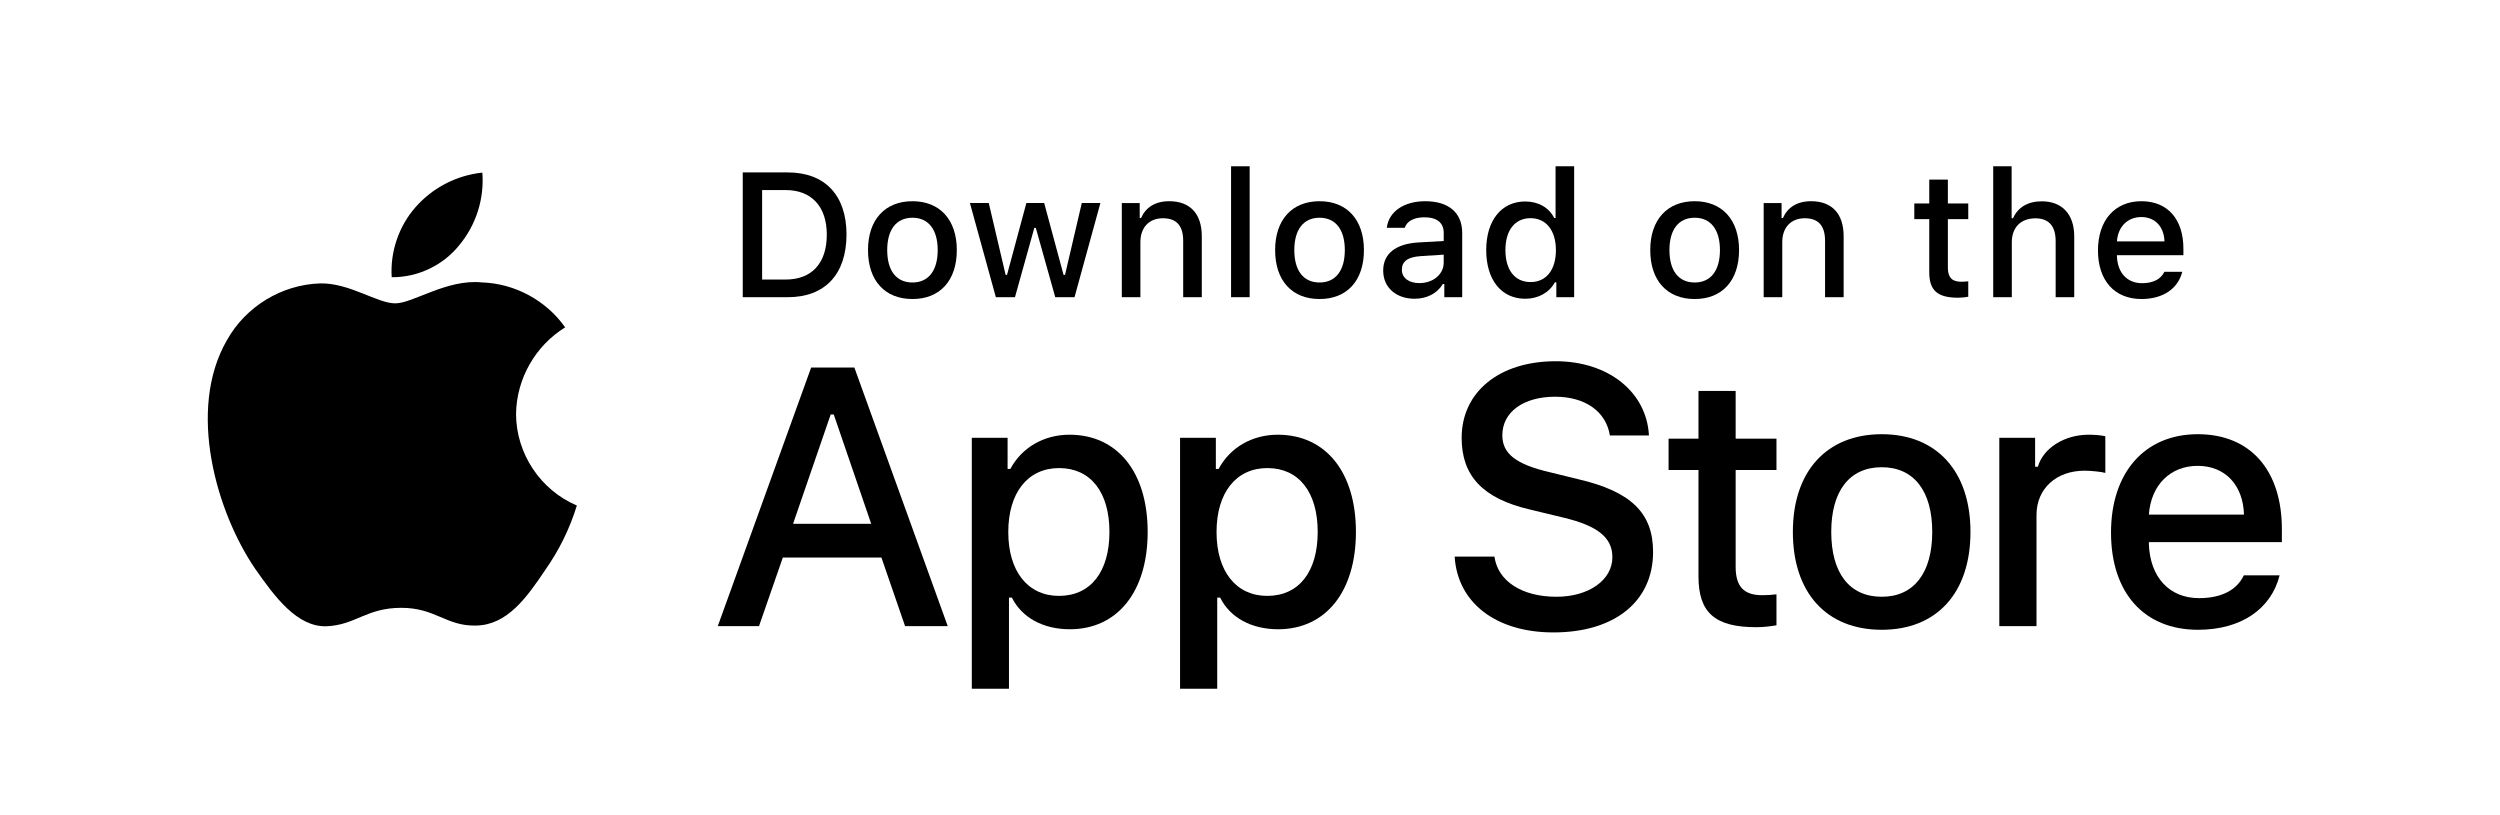 <?xml version="1.0" encoding="UTF-8"?> <svg xmlns="http://www.w3.org/2000/svg" width="138" height="45" viewBox="0 0 138 45" fill="none"><g clip-path="url(#clip0_4036_1847)"><path d="M93.756 21.581V24.216H92.105V25.944H93.756V31.814C93.756 33.819 94.663 34.621 96.944 34.621C97.345 34.621 97.727 34.573 98.061 34.516V32.807C97.775 32.836 97.593 32.855 97.278 32.855C96.257 32.855 95.808 32.377 95.808 31.289V25.944H98.061V24.216H95.808V21.581H93.756Z" fill="black"></path><path d="M103.873 34.764C106.908 34.764 108.77 32.731 108.77 29.361C108.77 26.011 106.899 23.968 103.873 23.968C100.837 23.968 98.966 26.011 98.966 29.361C98.966 32.731 100.828 34.764 103.873 34.764ZM103.873 32.941C102.088 32.941 101.085 31.633 101.085 29.361C101.085 27.108 102.088 25.791 103.873 25.791C105.648 25.791 106.66 27.108 106.66 29.361C106.66 31.624 105.648 32.941 103.873 32.941Z" fill="black"></path><path d="M110.362 34.563H112.415V28.425C112.415 26.965 113.513 25.982 115.069 25.982C115.431 25.982 116.042 26.048 116.214 26.106V24.082C115.995 24.025 115.603 23.996 115.298 23.996C113.942 23.996 112.787 24.741 112.491 25.762H112.338V24.168H110.362V34.563Z" fill="black"></path><path d="M121.31 25.715C122.828 25.715 123.821 26.774 123.868 28.407H118.618C118.733 26.784 119.792 25.715 121.31 25.715ZM123.859 31.757C123.477 32.569 122.627 33.017 121.386 33.017C119.745 33.017 118.685 31.862 118.618 30.039V29.924H125.959V29.209C125.959 25.944 124.212 23.968 121.32 23.968C118.389 23.968 116.528 26.078 116.528 29.399C116.528 32.721 118.351 34.764 121.329 34.764C123.706 34.764 125.367 33.619 125.835 31.757H123.859Z" fill="black"></path><path d="M80.297 30.725C80.455 33.278 82.582 34.91 85.749 34.91C89.132 34.91 91.25 33.198 91.25 30.468C91.25 28.321 90.043 27.133 87.114 26.451L85.541 26.065C83.681 25.63 82.929 25.046 82.929 24.027C82.929 22.74 84.096 21.899 85.847 21.899C87.51 21.899 88.657 22.721 88.865 24.037H91.022C90.894 21.632 88.776 19.94 85.877 19.94C82.761 19.94 80.683 21.632 80.683 24.175C80.683 26.273 81.86 27.519 84.442 28.123L86.283 28.568C88.173 29.013 89.004 29.666 89.004 30.755C89.004 32.021 87.698 32.941 85.917 32.941C84.007 32.941 82.681 32.08 82.493 30.725H80.297Z" fill="black"></path><path d="M59.036 23.996C57.623 23.996 56.401 24.703 55.771 25.886H55.619V24.168H53.643V38.019H55.695V32.988H55.857C56.401 34.086 57.575 34.735 59.055 34.735C61.68 34.735 63.351 32.664 63.351 29.361C63.351 26.058 61.68 23.996 59.036 23.996ZM58.454 32.893C56.735 32.893 55.657 31.537 55.657 29.37C55.657 27.194 56.735 25.838 58.463 25.838C60.201 25.838 61.241 27.165 61.241 29.361C61.241 31.566 60.201 32.893 58.454 32.893Z" fill="black"></path><path d="M70.532 23.996C69.119 23.996 67.897 24.703 67.267 25.886H67.115V24.168H65.139V38.019H67.191V32.988H67.353C67.897 34.086 69.072 34.735 70.551 34.735C73.176 34.735 74.847 32.664 74.847 29.361C74.847 26.058 73.176 23.996 70.532 23.996ZM69.95 32.893C68.232 32.893 67.153 31.537 67.153 29.37C67.153 27.194 68.232 25.838 69.959 25.838C71.697 25.838 72.737 27.165 72.737 29.361C72.737 31.566 71.697 32.893 69.95 32.893Z" fill="black"></path><path d="M49.96 34.563H52.315L47.16 20.286H44.776L39.621 34.563H41.897L43.213 30.774H48.654L49.96 34.563ZM45.854 22.878H46.023L48.09 28.914H43.777L45.854 22.878Z" fill="black"></path><path d="M41 9.518V16.405H43.487C45.539 16.405 46.727 15.14 46.727 12.94C46.727 10.773 45.529 9.518 43.487 9.518H41ZM42.069 10.491H43.367C44.794 10.491 45.639 11.398 45.639 12.954C45.639 14.534 44.809 15.431 43.367 15.431H42.069V10.491Z" fill="black"></path><path d="M50.367 16.506C51.885 16.506 52.816 15.489 52.816 13.804C52.816 12.129 51.88 11.107 50.367 11.107C48.85 11.107 47.914 12.129 47.914 13.804C47.914 15.489 48.845 16.506 50.367 16.506ZM50.367 15.594C49.475 15.594 48.974 14.94 48.974 13.804C48.974 12.678 49.475 12.019 50.367 12.019C51.255 12.019 51.761 12.678 51.761 13.804C51.761 14.935 51.255 15.594 50.367 15.594Z" fill="black"></path><path d="M60.742 11.207H59.715L58.789 15.173H58.708L57.639 11.207H56.656L55.587 15.173H55.51L54.58 11.207H53.539L54.971 16.405H56.026L57.095 12.577H57.176L58.25 16.405H59.314L60.742 11.207Z" fill="black"></path><path d="M61.924 16.405H62.95V13.365C62.95 12.554 63.432 12.048 64.191 12.048C64.95 12.048 65.312 12.463 65.312 13.298V16.405H66.339V13.04C66.339 11.804 65.699 11.107 64.539 11.107C63.757 11.107 63.241 11.456 62.988 12.033H62.912V11.208H61.924V16.405Z" fill="black"></path><path d="M67.955 16.405H68.981V9.179H67.955V16.405Z" fill="black"></path><path d="M72.84 16.506C74.358 16.506 75.289 15.489 75.289 13.804C75.289 12.129 74.353 11.107 72.84 11.107C71.322 11.107 70.387 12.129 70.387 13.804C70.387 15.489 71.317 16.506 72.84 16.506ZM72.84 15.594C71.948 15.594 71.446 14.94 71.446 13.804C71.446 12.678 71.948 12.019 72.84 12.019C73.728 12.019 74.234 12.678 74.234 13.804C74.234 14.935 73.728 15.594 72.84 15.594Z" fill="black"></path><path d="M78.347 15.627C77.788 15.627 77.383 15.355 77.383 14.888C77.383 14.429 77.707 14.186 78.423 14.138L79.693 14.057V14.491C79.693 15.136 79.12 15.627 78.347 15.627ZM78.084 16.491C78.767 16.491 79.335 16.195 79.645 15.675H79.726V16.405H80.714V12.854C80.714 11.757 79.979 11.107 78.676 11.107C77.497 11.107 76.657 11.68 76.552 12.573H77.545C77.659 12.205 78.056 11.995 78.628 11.995C79.33 11.995 79.693 12.305 79.693 12.854V13.303L78.285 13.384C77.049 13.46 76.352 14 76.352 14.935C76.352 15.885 77.082 16.491 78.084 16.491Z" fill="black"></path><path d="M84.196 16.491C84.912 16.491 85.519 16.152 85.829 15.584H85.91V16.405H86.893V9.179H85.867V12.033H85.791C85.509 11.46 84.908 11.121 84.196 11.121C82.884 11.121 82.039 12.162 82.039 13.804C82.039 15.45 82.874 16.491 84.196 16.491ZM84.488 12.043C85.347 12.043 85.886 12.725 85.886 13.809C85.886 14.897 85.352 15.57 84.488 15.57C83.619 15.57 83.099 14.906 83.099 13.804C83.099 12.711 83.624 12.043 84.488 12.043Z" fill="black"></path><path d="M93.547 16.506C95.065 16.506 95.996 15.489 95.996 13.804C95.996 12.129 95.06 11.107 93.547 11.107C92.029 11.107 91.094 12.129 91.094 13.804C91.094 15.489 92.025 16.506 93.547 16.506ZM93.547 15.594C92.655 15.594 92.153 14.94 92.153 13.804C92.153 12.678 92.655 12.019 93.547 12.019C94.435 12.019 94.941 12.678 94.941 13.804C94.941 14.935 94.435 15.594 93.547 15.594Z" fill="black"></path><path d="M97.355 16.405H98.381V13.365C98.381 12.554 98.863 12.048 99.622 12.048C100.38 12.048 100.743 12.463 100.743 13.298V16.405H101.769V13.04C101.769 11.804 101.13 11.107 99.97 11.107C99.187 11.107 98.672 11.456 98.419 12.033H98.343V11.208H97.355V16.405Z" fill="black"></path><path d="M106.495 9.914V11.232H105.67V12.095H106.495V15.031C106.495 16.033 106.949 16.434 108.09 16.434C108.29 16.434 108.481 16.41 108.648 16.381V15.527C108.505 15.541 108.414 15.551 108.257 15.551C107.746 15.551 107.522 15.312 107.522 14.768V12.095H108.648V11.232H107.522V9.914H106.495Z" fill="black"></path><path d="M110.025 16.405H111.052V13.369C111.052 12.582 111.519 12.052 112.359 12.052C113.085 12.052 113.472 12.472 113.472 13.303V16.405H114.498V13.05C114.498 11.813 113.815 11.112 112.708 11.112C111.925 11.112 111.376 11.46 111.123 12.043H111.042V9.179H110.025V16.405Z" fill="black"></path><path d="M118.2 11.981C118.958 11.981 119.455 12.511 119.479 13.327H116.854C116.911 12.515 117.441 11.981 118.2 11.981ZM119.474 15.002C119.283 15.408 118.858 15.632 118.238 15.632C117.417 15.632 116.887 15.055 116.854 14.143V14.086H120.524V13.728C120.524 12.095 119.651 11.107 118.204 11.107C116.739 11.107 115.808 12.162 115.808 13.823C115.808 15.484 116.72 16.506 118.209 16.506C119.398 16.506 120.228 15.933 120.462 15.002H119.474Z" fill="black"></path><path d="M28.486 22.846C28.511 20.913 29.549 19.084 31.196 18.071C30.157 16.587 28.416 15.647 26.606 15.59C24.675 15.387 22.803 16.745 21.819 16.745C20.815 16.745 19.3 15.61 17.669 15.644C15.542 15.712 13.56 16.922 12.525 18.781C10.301 22.631 11.96 28.291 14.09 31.403C15.156 32.927 16.402 34.63 18.032 34.569C19.627 34.503 20.223 33.552 22.148 33.552C24.056 33.552 24.615 34.569 26.278 34.531C27.99 34.503 29.068 33 30.097 31.462C30.863 30.376 31.452 29.175 31.843 27.905C29.831 27.055 28.488 25.03 28.486 22.846Z" fill="black"></path><path d="M25.344 13.543C26.278 12.422 26.738 10.982 26.626 9.528C25.2 9.678 23.883 10.36 22.937 11.437C22.012 12.489 21.531 13.904 21.622 15.302C23.049 15.317 24.451 14.654 25.344 13.543Z" fill="black"></path></g><defs><clipPath id="clip0_4036_1847"><rect width="138" height="45" fill="white"></rect></clipPath></defs></svg> 